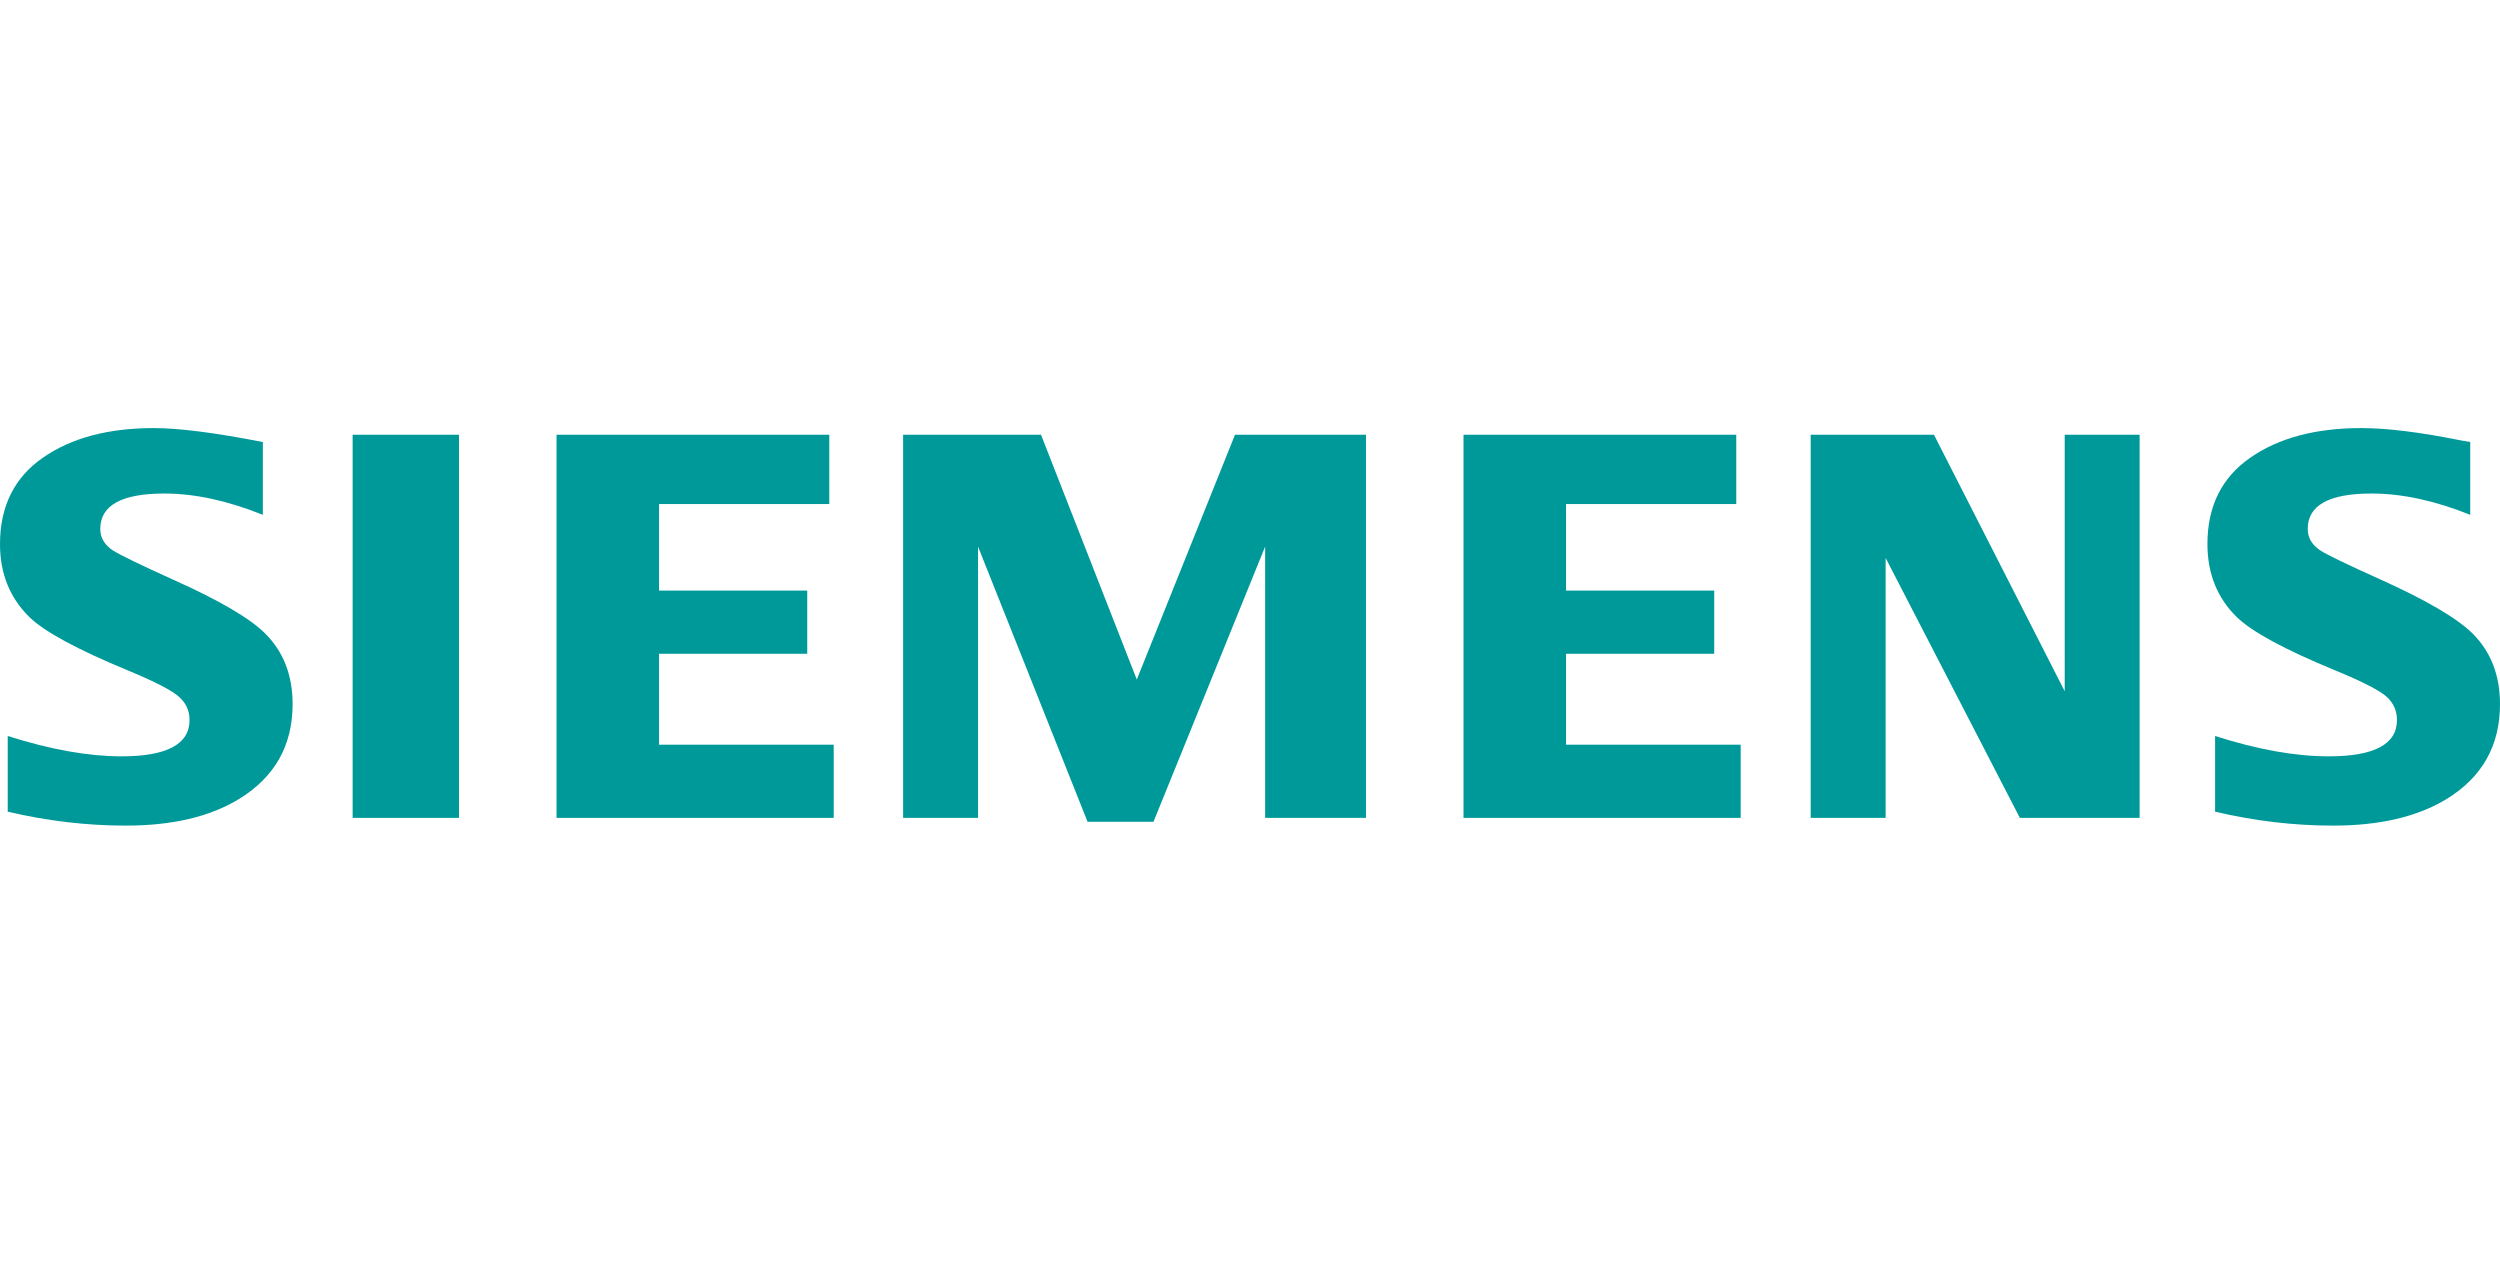 <svg width="146" height="75" viewBox="0 0 146 75" fill="none" xmlns="http://www.w3.org/2000/svg">
<path fill-rule="evenodd" clip-rule="evenodd" d="M0.451 47.402V42.983C2.95 43.775 5.162 44.171 7.085 44.171C9.742 44.171 11.07 43.464 11.07 42.052C11.07 41.526 10.877 41.084 10.489 40.725C10.093 40.345 9.078 39.819 7.447 39.144C4.521 37.933 2.613 36.901 1.725 36.047C0.575 34.919 0 33.498 0 31.78C0 29.567 0.838 27.881 2.513 26.723C4.169 25.574 6.326 25 8.987 25C10.453 25 12.575 25.272 15.35 25.816V30.066C13.285 29.236 11.368 28.822 9.597 28.822C7.103 28.822 5.856 29.511 5.856 30.892C5.856 31.409 6.108 31.83 6.611 32.156C7.029 32.42 8.181 32.978 10.066 33.832C12.779 35.044 14.585 36.098 15.485 36.995C16.553 38.058 17.088 39.434 17.088 41.121C17.088 43.545 16.04 45.394 13.946 46.669C12.249 47.702 10.049 48.216 7.347 48.216C5.065 48.216 2.766 47.946 0.451 47.402Z" fill="#009999"/>
<path fill-rule="evenodd" clip-rule="evenodd" d="M20.594 25.389H26.805V47.764H20.594V25.389Z" fill="#009999"/>
<path fill-rule="evenodd" clip-rule="evenodd" d="M32.502 47.764V25.389H48.431V29.436H38.488V34.489H47.143V38.18H38.488V43.49H48.688V47.764H32.502Z" fill="#009999"/>
<path fill-rule="evenodd" clip-rule="evenodd" d="M52.742 47.764V25.389H60.795L66.389 39.686L72.124 25.389H79.773V47.764H73.884V31.922L67.363 47.992H63.514L57.118 31.922V47.764H52.742Z" fill="#009999"/>
<path fill-rule="evenodd" clip-rule="evenodd" d="M85.469 47.764V25.389H101.398V29.436H91.455V34.489H100.11V38.18H91.455V43.49H101.656V47.764H85.469Z" fill="#009999"/>
<path fill-rule="evenodd" clip-rule="evenodd" d="M105.744 47.764V25.389H112.943L120.579 40.368V25.389H124.954V47.764H117.96L110.121 32.584V47.764H105.744Z" fill="#009999"/>
<path fill-rule="evenodd" clip-rule="evenodd" d="M129.362 47.402V42.983C131.841 43.775 134.052 44.171 135.998 44.171C138.655 44.171 139.982 43.464 139.982 42.052C139.982 41.526 139.793 41.083 139.419 40.725C139.021 40.345 138.002 39.819 136.361 39.144C133.444 37.943 131.534 36.911 130.638 36.047C129.488 34.929 128.914 33.502 128.914 31.764C128.914 29.562 129.75 27.881 131.427 26.722C133.081 25.574 135.24 25 137.901 25C139.397 25 141.336 25.239 143.713 25.719L144.262 25.815V30.066C142.197 29.236 140.275 28.822 138.494 28.822C136.01 28.822 134.771 29.511 134.771 30.892C134.771 31.408 135.021 31.829 135.522 32.156C135.921 32.41 137.078 32.968 138.994 33.831C141.686 35.044 143.489 36.098 144.396 36.995C145.466 38.058 146 39.434 146 41.121C146 43.545 144.958 45.394 142.874 46.668C141.168 47.702 138.962 48.216 136.26 48.216C133.976 48.216 131.676 47.946 129.362 47.402Z" fill="#009999"/>
</svg>
